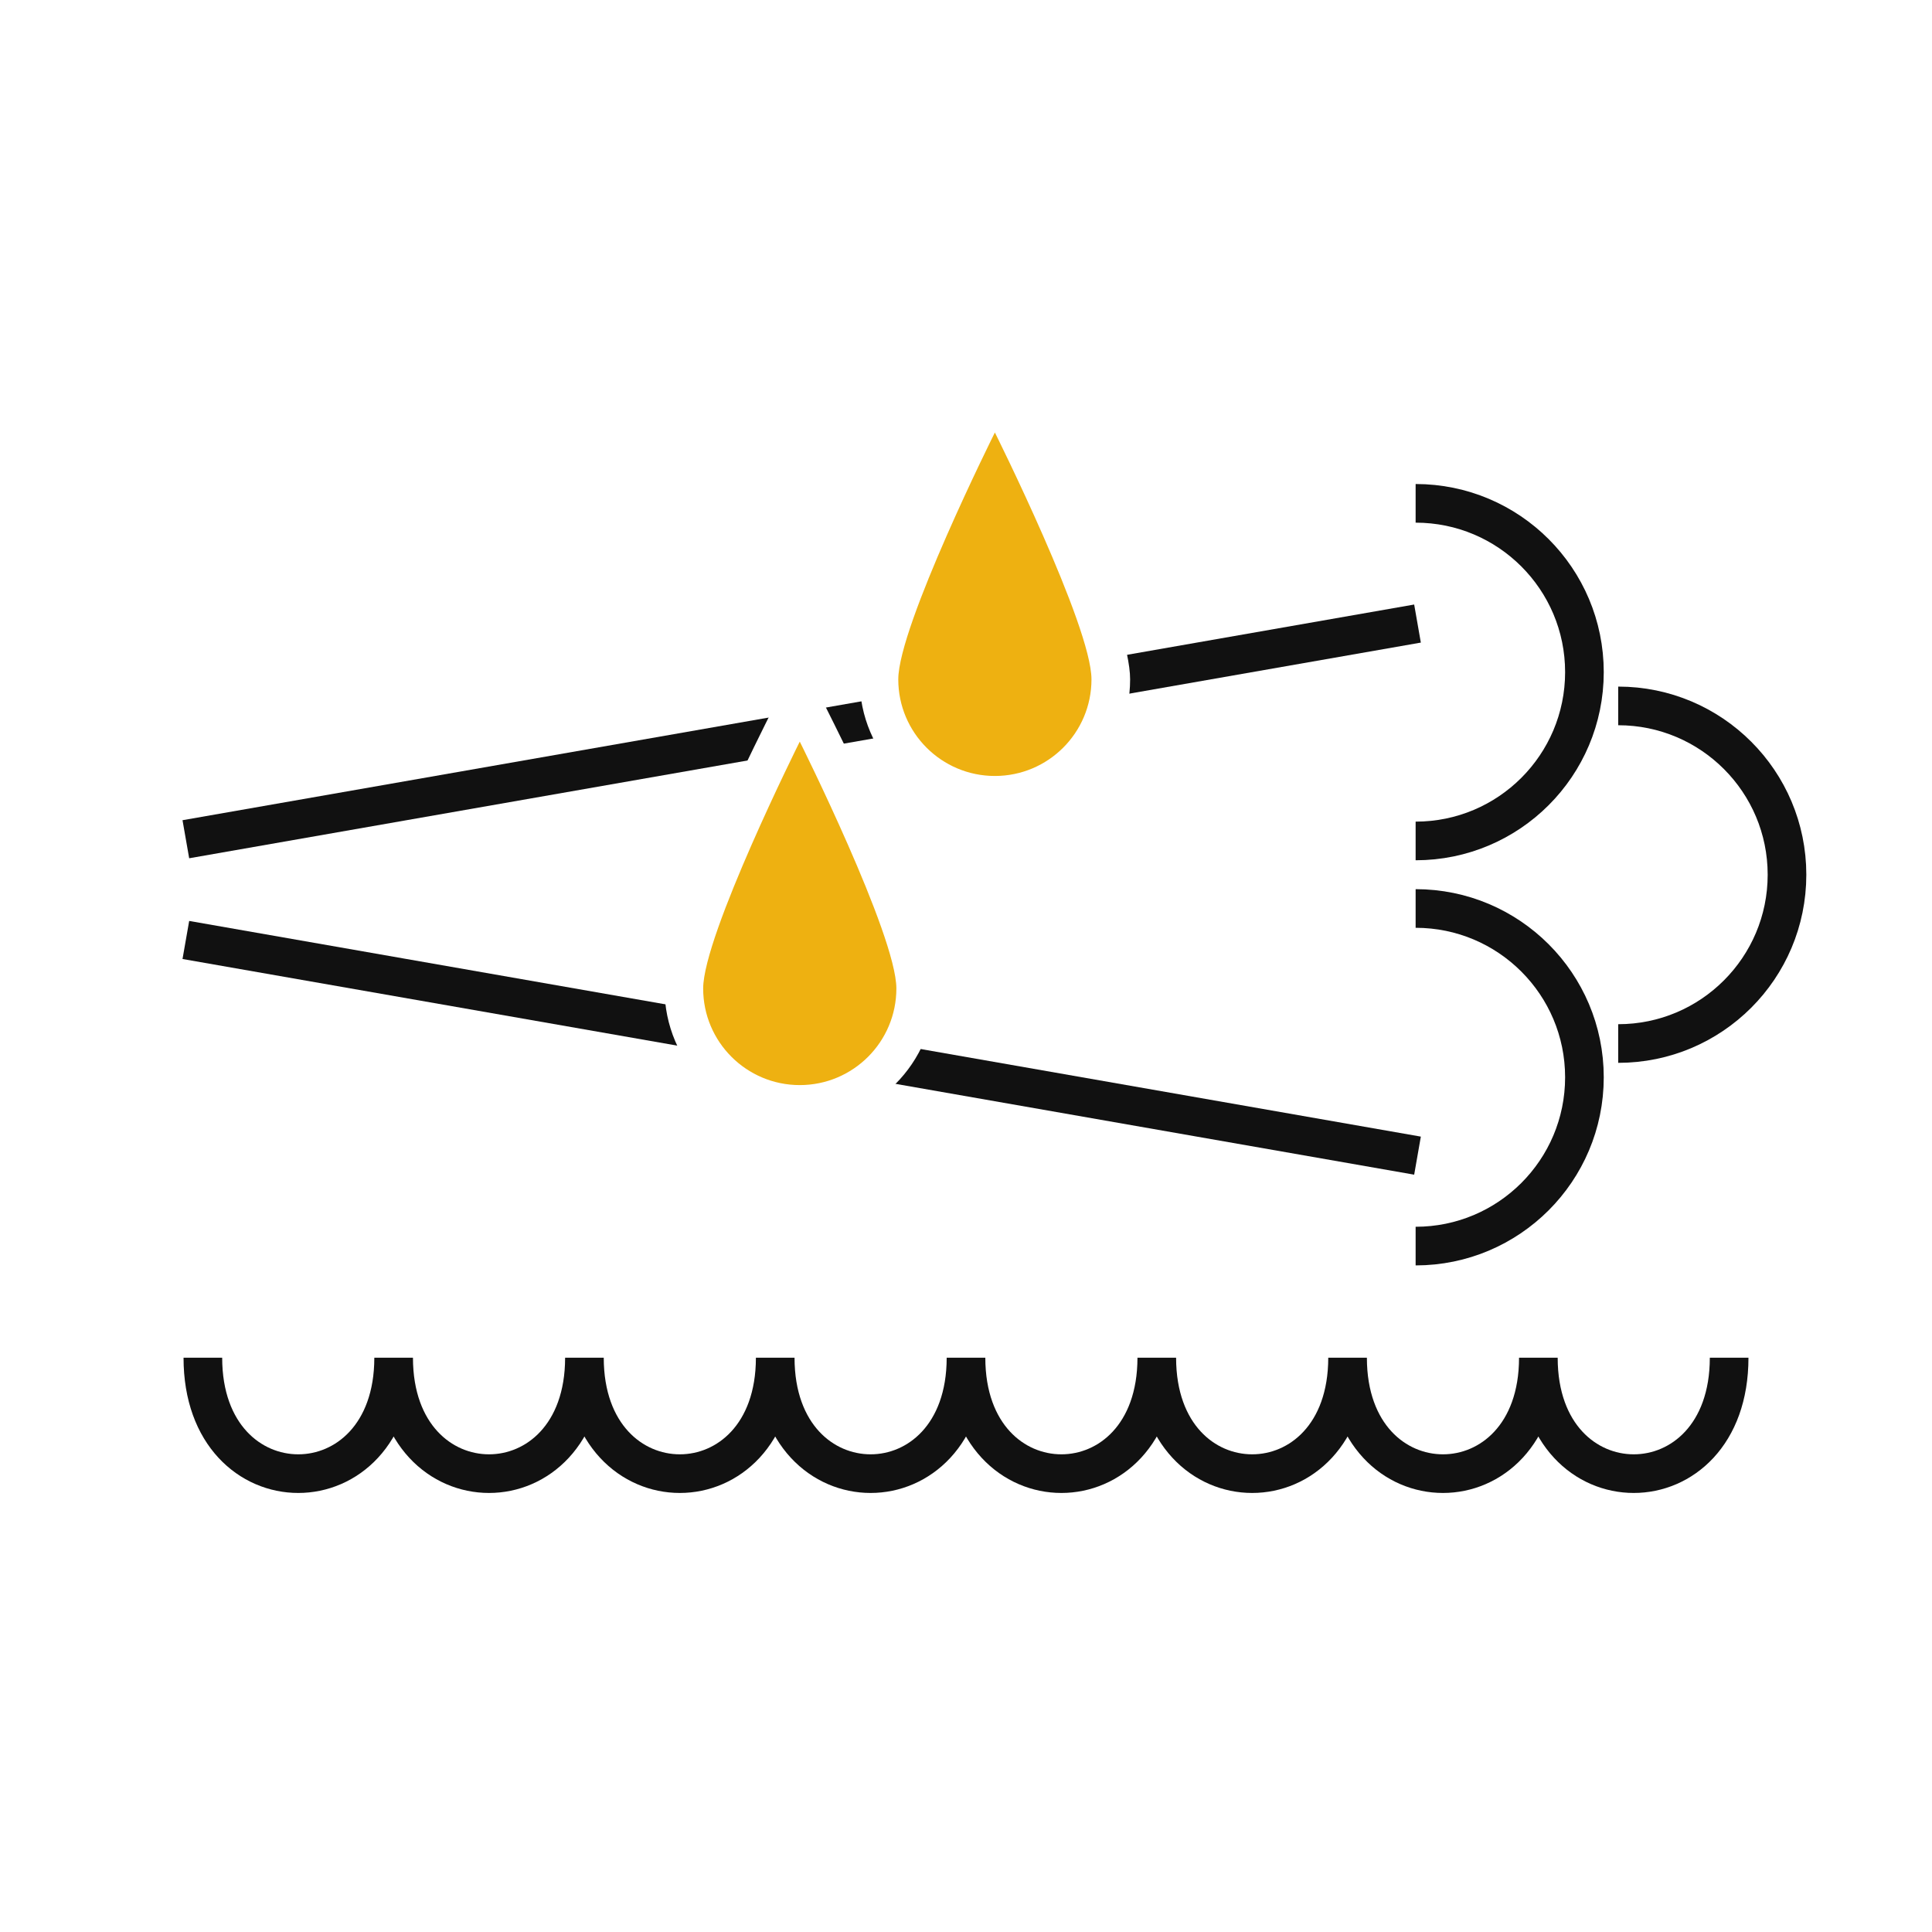 <svg width="150" height="150" viewBox="0 0 150 150" fill="none" xmlns="http://www.w3.org/2000/svg">
<rect width="150" height="150" fill="white"/>
<path d="M15.75 105.413C15.75 117.413 30.562 117.413 30.562 105.413C30.562 117.413 45.375 117.413 45.375 105.413C45.375 117.413 60.188 117.413 60.188 105.413C60.188 117.413 75 117.413 75 105.413C75 117.413 89.812 117.413 89.812 105.413C89.812 117.413 104.625 117.413 104.625 105.413C104.625 117.413 119.438 117.413 119.438 105.413C119.438 117.413 134.25 117.413 134.25 105.413" stroke="#111111" stroke-width="3" stroke-miterlimit="10"/>
<path d="M109.909 39.079C117.148 39.079 123.015 44.947 123.015 52.185C123.015 59.424 117.148 65.291 109.909 65.291" stroke="#111111" stroke-width="3" stroke-miterlimit="10"/>
<path d="M125.636 54.807C132.874 54.807 138.742 60.674 138.742 67.913C138.742 75.151 132.874 81.019 125.636 81.019" stroke="#111111" stroke-width="3" stroke-miterlimit="10"/>
<path d="M109.909 70.534C117.148 70.534 123.015 76.401 123.015 83.64C123.015 90.878 117.148 96.746 109.909 96.746" stroke="#111111" stroke-width="3" stroke-miterlimit="10"/>
<path d="M14.429 65.158L110.055 48.413" stroke="#111111" stroke-width="3" stroke-miterlimit="10"/>
<path d="M14.429 72.979L110.055 89.724" stroke="#111111" stroke-width="3" stroke-miterlimit="10"/>
<path d="M77.241 61.747C72.278 61.747 68.241 57.709 68.241 52.747C68.241 48.377 75.116 34.48 75.899 32.91L77.241 30.22L78.583 32.91C79.367 34.48 86.241 48.377 86.241 52.747C86.241 57.709 82.204 61.747 77.241 61.747Z" fill="#EEB111"/>
<path d="M77.242 33.579C77.242 33.579 84.742 48.604 84.742 52.746C84.742 56.888 81.384 60.246 77.242 60.246C73.1 60.246 69.742 56.888 69.742 52.746C69.742 48.604 77.242 33.579 77.242 33.579ZM77.242 26.862L74.558 32.239C72.725 35.912 66.742 48.246 66.742 52.746C66.742 58.536 71.453 63.246 77.242 63.246C83.032 63.246 87.742 58.536 87.742 52.746C87.742 48.246 81.76 35.912 79.926 32.239L77.242 26.862Z" fill="white"/>
<path d="M62.094 85.747C57.131 85.747 53.094 81.71 53.094 76.747C53.094 72.377 59.968 58.48 60.752 56.91L62.094 54.22L63.436 56.91C64.219 58.48 71.094 72.377 71.094 76.747C71.094 81.71 67.057 85.747 62.094 85.747Z" fill="#EEB111"/>
<path d="M62.094 57.579C62.094 57.579 69.594 72.604 69.594 76.746C69.594 80.888 66.236 84.246 62.094 84.246C57.952 84.246 54.594 80.888 54.594 76.746C54.594 72.604 62.094 57.579 62.094 57.579ZM62.094 50.862L59.41 56.239C57.576 59.912 51.594 72.246 51.594 76.746C51.594 82.536 56.304 87.246 62.094 87.246C67.883 87.246 72.594 82.536 72.594 76.746C72.594 72.246 66.612 59.912 64.778 56.239L62.094 50.862Z" fill="white"/>
</svg>
